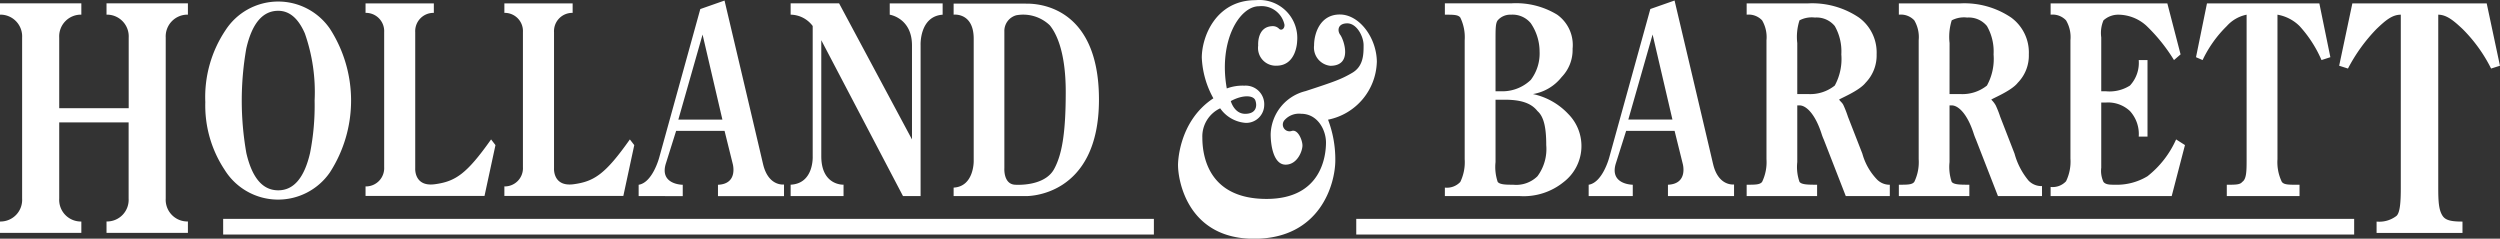 <svg xmlns="http://www.w3.org/2000/svg" width="303.326" height="28.957" viewBox="0 0 303.326 28.957">
  <rect x="0" y="0" width="303.326" height="28.957" fill="#333333" stroke="none"/>
  <path id="Path_1627" data-name="Path 1627" d="M303.017,382.49H424.093v1.9H303.017Zm-137.479,0H278.463v1.9H165.538Zm154.378-14.454V375.6a5.665,5.665,0,0,0,.263,2.409c.271.341,1.076.341,1.872.341A3.681,3.681,0,0,0,325,377.324a5.544,5.544,0,0,0,1.068-3.783c0-2.065-.271-3.44-1.068-4.129-.8-1.029-2.141-1.377-4.013-1.377Zm0-1.027h1.068a4.977,4.977,0,0,0,3.209-1.377,5.3,5.3,0,0,0,1.068-3.438,6.117,6.117,0,0,0-1.068-3.438,2.862,2.862,0,0,0-2.406-1.036,2.013,2.013,0,0,0-1.609.688c-.263.348-.263,1.036-.263,2.409Zm-6.147,12.721V378.7a2.228,2.228,0,0,0,1.872-.689,5.489,5.489,0,0,0,.532-2.752V360.817a5.46,5.46,0,0,0-.532-2.749c-.271-.348-.805-.348-1.872-.348v-1.374h8.019a9.568,9.568,0,0,1,5.608,1.374,4.515,4.515,0,0,1,1.87,4.129,4.725,4.725,0,0,1-1.329,3.438,5.608,5.608,0,0,1-3.481,2.064,8.225,8.225,0,0,1,4.277,2.409,5.512,5.512,0,0,1-.534,8.251,7.7,7.7,0,0,1-5.344,1.718Zm42.757-12.379h1.338a4.761,4.761,0,0,0,3.211-1.032,6.732,6.732,0,0,0,.795-3.781,6.217,6.217,0,0,0-.795-3.441,2.857,2.857,0,0,0-2.408-1.029,3.2,3.2,0,0,0-1.87.339,6.459,6.459,0,0,0-.271,2.754Zm11.228,12.378h-5.342l-2.677-6.874a5.722,5.722,0,0,1-.263-.689c-.781-2.416-1.872-3.441-2.675-3.441h-.271V375.6a5.487,5.487,0,0,0,.271,2.407c.269.343,1.066.343,2.134.343v1.375h-8.546v-1.375c1.066,0,1.6,0,1.873-.343a5.5,5.5,0,0,0,.532-2.752V360.816a4.021,4.021,0,0,0-.532-2.409,2.241,2.241,0,0,0-1.873-.687v-1.372h7.478a10.141,10.141,0,0,1,6.147,1.72,5.246,5.246,0,0,1,2.143,4.47,4.74,4.74,0,0,1-1.338,3.438c-.805,1.032-3.273,1.979-3.209,2.059.208.28.387.363.534.689a12.949,12.949,0,0,1,.534,1.377l1.747,4.477a7.335,7.335,0,0,0,1.732,3.087,2.136,2.136,0,0,0,1.6.689ZM375,367.351h1.329a4.743,4.743,0,0,0,3.209-1.032,6.706,6.706,0,0,0,.805-3.781,6.2,6.2,0,0,0-.805-3.441,2.852,2.852,0,0,0-2.4-1.029,3.2,3.2,0,0,0-1.872.339,6.665,6.665,0,0,0-.262,2.754Zm11.22,12.378h-5.344l-2.676-6.874s-.14-.31-.264-.689c-.771-2.416-1.87-3.441-2.674-3.441H375V375.6a5.653,5.653,0,0,0,.263,2.407c.27.343,1.066.343,2.141.343v1.375h-8.553v-1.375c1.068,0,1.6,0,1.872-.343a5.486,5.486,0,0,0,.534-2.752V360.816a4,4,0,0,0-.534-2.409,2.232,2.232,0,0,0-1.872-.687v-1.372h7.478a10.138,10.138,0,0,1,6.149,1.72,5.25,5.25,0,0,1,2.143,4.47,4.713,4.713,0,0,1-1.339,3.438c-.8,1.032-3.273,1.979-3.21,2.059a3.033,3.033,0,0,1,.532.689,12.155,12.155,0,0,1,.543,1.377l1.74,4.477a8.687,8.687,0,0,0,1.7,3.273,2.159,2.159,0,0,0,1.631.664Zm1.044,0v-1.109a2.216,2.216,0,0,0,1.872-.689,5.462,5.462,0,0,0,.534-2.75V360.817a4,4,0,0,0-.534-2.409,2.232,2.232,0,0,0-1.872-.688v-1.373h14.161l1.607,6.19-.8.689a20.834,20.834,0,0,0-3.343-4.161,5.124,5.124,0,0,0-3.339-1.345,2.676,2.676,0,0,0-1.872.688,3.9,3.9,0,0,0-.271,2.065v6.536h.541a4.617,4.617,0,0,0,2.94-.689,4.049,4.049,0,0,0,1.066-3.093h1.066v9.283h-1.066a4.134,4.134,0,0,0-1.066-3.1,3.874,3.874,0,0,0-2.94-1.029h-.541v7.908a3.159,3.159,0,0,0,.271,1.72c.27.341.8.341,1.338.341a7.2,7.2,0,0,0,4-1.029,11.723,11.723,0,0,0,3.474-4.468l1.075.686-1.609,6.188Zm21.376,0v-1.377c1.068,0,1.607,0,1.87-.341.534-.348.534-1.375.534-2.752V357.72a4.377,4.377,0,0,0-2.4,1.377,14.411,14.411,0,0,0-2.94,4.129l-.8-.348,1.331-6.531h13.634l1.338,6.531-1.075.348a14.8,14.8,0,0,0-2.667-4.129,5.012,5.012,0,0,0-2.677-1.377v17.54a5.49,5.49,0,0,0,.534,2.752c.271.341.8.341,1.872.341h.271v1.377Zm18.174,4.47v-1.377a3.414,3.414,0,0,0,2.406-.684c.449-.387.532-1.722.532-3.438V357.72c-1.067,0-1.894.732-2.938,1.725a20.344,20.344,0,0,0-3.472,4.81l-1.068-.341,1.6-7.567h16.3l1.609,7.567-1.075.341a18.321,18.321,0,0,0-3.472-4.81c-.959-.891-1.872-1.725-2.94-1.725V378.7c0,1.717.063,2.73.534,3.438.372.544,1.068.684,2.406.684V384.2ZM145.647,370.789v9.242a2.629,2.629,0,0,0,2.684,2.783v1.379h-9.869v-1.379a2.629,2.629,0,0,0,2.684-2.783V360.5a2.636,2.636,0,0,0-2.684-2.785v-1.373h9.869v1.373a2.636,2.636,0,0,0-2.684,2.785v8.569h8.43V360.5a2.64,2.64,0,0,0-2.691-2.785v-1.373h9.875v1.373a2.641,2.641,0,0,0-2.692,2.785v19.527a2.634,2.634,0,0,0,2.692,2.783v1.379h-9.875v-1.379a2.628,2.628,0,0,0,2.682-2.783v-9.242Zm51.6,8.925H182.814v-1.157a2.216,2.216,0,0,0,2.259-2.339v-16.38a2.216,2.216,0,0,0-2.259-2.339v-1.152H191.1V357.5a2.216,2.216,0,0,0-2.259,2.339v16.535s-.147,2.251,2.367,1.918,3.875-1.246,6.837-5.438l.532.689Zm16.844,0H199.658v-1.157a2.211,2.211,0,0,0,2.251-2.339v-16.38a2.21,2.21,0,0,0-2.251-2.339v-1.152h8.282V357.5a2.215,2.215,0,0,0-2.258,2.339v16.535s-.149,2.251,2.367,1.918,3.875-1.246,6.835-5.438l.534.689Zm-35.6-20.289a16.069,16.069,0,0,1,0,17.427,7.633,7.633,0,0,1-12.776-.312,14.123,14.123,0,0,1-2.343-8.217,14.574,14.574,0,0,1,2.459-8.732,7.615,7.615,0,0,1,12.66-.166m-2.413,15.091a29.709,29.709,0,0,0,.556-6.376,21.5,21.5,0,0,0-1.184-8.147q-1.192-2.744-3.231-2.745-2.83,0-3.875,4.578a36.634,36.634,0,0,0,.009,12.69c.7,3.01,1.979,4.513,3.866,4.513q2.808,0,3.859-4.513m54.955,1.289c-.643-2.784-4.663-19.8-4.663-19.8l-2.94,1.032-4.98,18s-.8,3.056-2.5,3.319v1.375H221.3v-1.375s-2.9,0-2.027-2.646l1.223-3.89h5.878l.989,3.991s.7,2.443-1.788,2.546v1.375h8.012v-1.408s-1.918.271-2.551-2.516m-10.271-5.359,2.94-10.318,2.406,10.318ZM346.3,375.8c-.643-2.784-4.663-19.8-4.663-19.8l-2.94,1.032-4.981,18s-.8,3.056-2.5,3.319v1.375h5.351v-1.375s-2.9,0-2.034-2.646l1.23-3.89h5.878l.988,3.991s.7,2.443-1.793,2.546v1.375h8.019v-1.408s-1.918.271-2.551-2.516m-10.278-5.359,2.947-10.318,2.406,10.318Zm-95.756-14.1H234.39v1.374a3.392,3.392,0,0,1,2.677,1.375v15.8s.177,3.32-2.677,3.453v1.377h6.419v-1.377s-2.7.138-2.7-3.453V360.817l9.915,18.913h2.134V361.413s-.153-3.492,2.675-3.692v-1.374h-6.419v1.374s2.7.4,2.7,3.728v11.406Zm22.666.035h-8.77v1.338s2.436-.3,2.436,2.923V375.5s.039,3.071-2.436,3.2v1.029h8.77s8.864.239,8.864-11.71-8.251-11.638-8.864-11.638m3.426,20.06c-.9,1.679-3.286,1.981-4.733,1.911s-1.307-2.01-1.307-2.01V359.769a1.972,1.972,0,0,1,1.447-1.979A4.666,4.666,0,0,1,265.826,359c.635.773,1.942,2.885,1.942,8.089s-.5,7.679-1.408,9.357m39.156-12.949c0-2.95-2.111-5.8-4.494-5.8s-3.124,2.281-3.124,3.759a2.224,2.224,0,0,0,1.972,2.465c2.778,0,1.616-3.207,1.213-3.742s-.3-1.408.845-1.408,1.979,1.578,1.979,2.65,0,2.547-1.377,3.352-2.181,1.075-5.668,2.22a5.552,5.552,0,0,0-4.229,5.229c0,1.409.37,3.694,1.808,3.694s2.049-1.677,2.049-2.32-.541-1.979-1.276-1.778a.817.817,0,0,1-.872-1.337,2.348,2.348,0,0,1,1.978-.739c2.02,0,3.025,1.976,3.025,3.487s-.473,6.844-7.215,6.844-7.787-4.763-7.787-7.446a3.766,3.766,0,0,1,2.164-3.547,4.145,4.145,0,0,0,3.1,1.768,2.188,2.188,0,0,0,2.242-2.116,2.256,2.256,0,0,0-2.406-2.4,5.469,5.469,0,0,0-2.134.339c-1.029-5.75,1.532-9.976,3.914-9.976a2.842,2.842,0,0,1,3.085,2.247c.032.5-.4.77-.672.468a1.063,1.063,0,0,0-.718-.3c-1.989,0-1.8,2.351-1.8,2.351a2.149,2.149,0,0,0,2.213,2.448c2.452,0,2.513-2.952,2.513-2.952a4.606,4.606,0,0,0-5.026-5c-4.834,0-6.542,4.428-6.542,6.98a11.084,11.084,0,0,0,1.406,4.929c-4.33,2.849-4.291,8.086-4.291,8.086,0,1.945,1.2,8.956,9.225,8.956s9.86-6.644,9.86-9.527a13.549,13.549,0,0,0-.882-4.922,7.356,7.356,0,0,0,5.917-6.953m-14.733,4.627c.239.674.1,1.614-1.237,1.614s-1.747-1.544-1.747-1.544c1.406-.773,2.754-.742,2.984-.07" transform="translate(-138.462 -355.938)" fill="#fff"/>
</svg>
